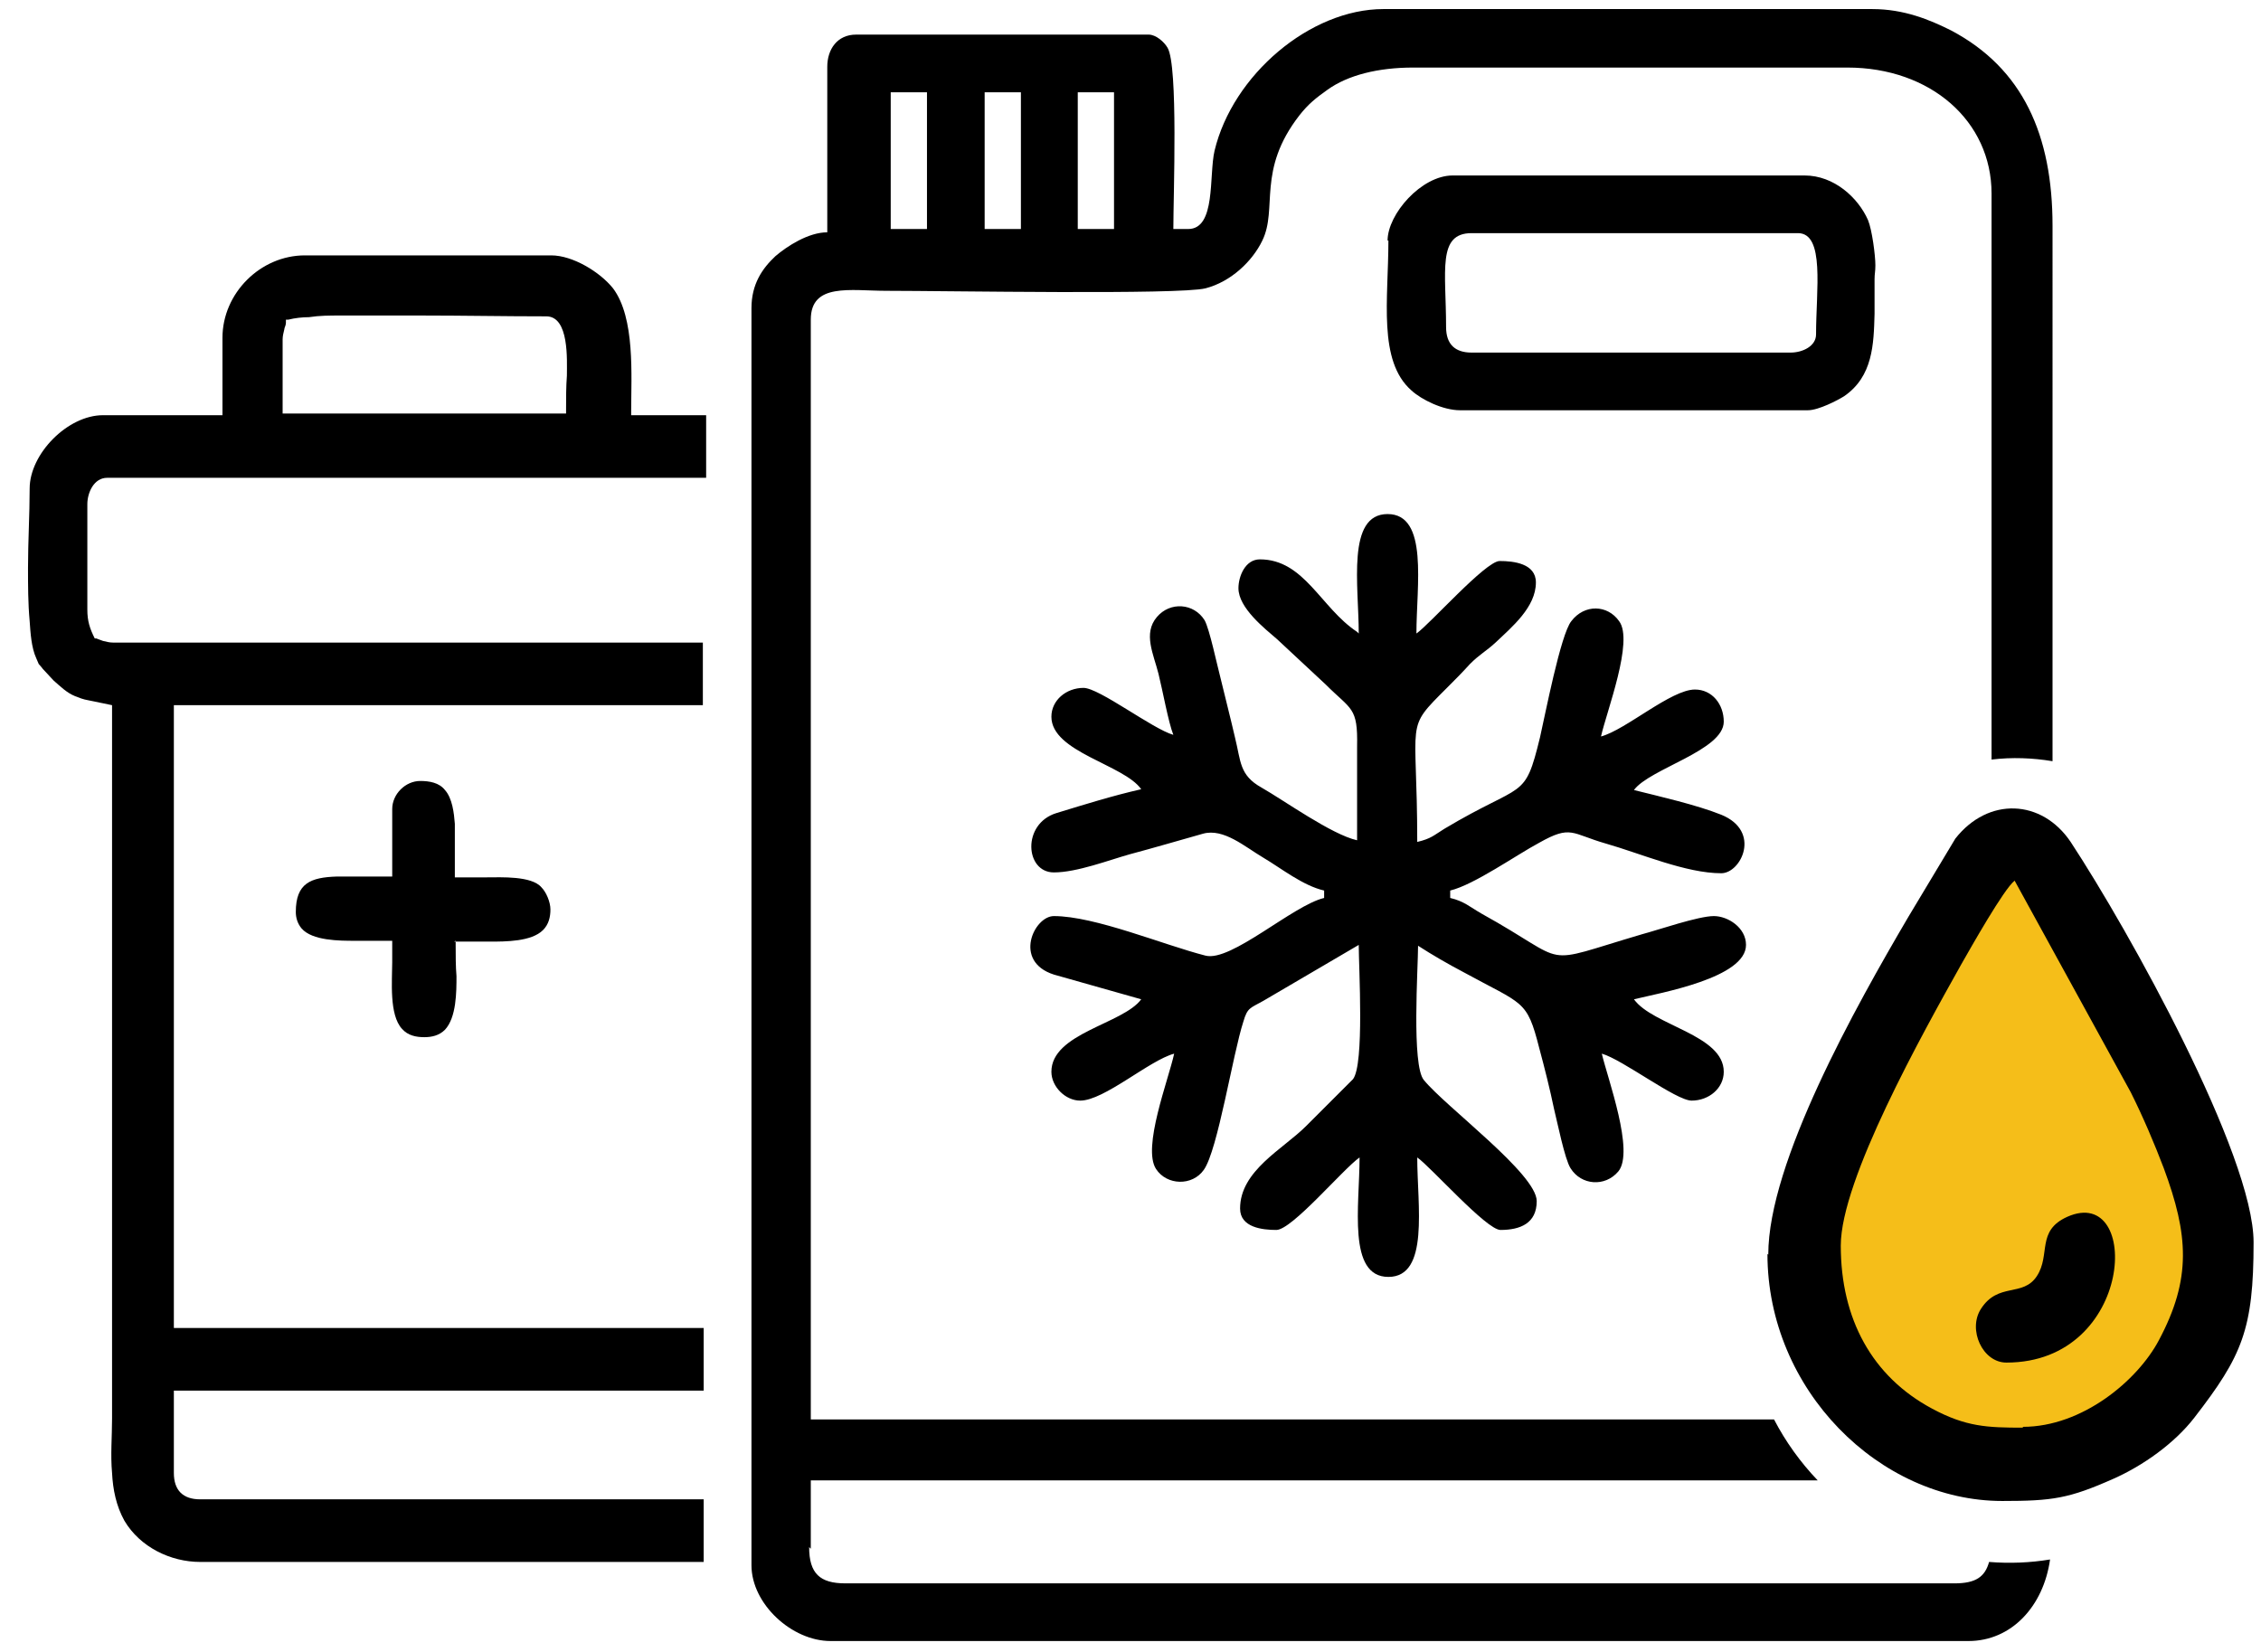 <?xml version="1.0" encoding="UTF-8"?>
<svg id="Layer_2" data-name="Layer 2" xmlns="http://www.w3.org/2000/svg" viewBox="0 0 27.44 20.05">
  <g id="Layer_1-2" data-name="Layer 1">
    <g>
      <path d="M9.84,18.8v-.83h12.22c-.21-.22-.39-.47-.53-.74h-11.69V3.88c0-.45.48-.35.92-.35.73,0,3.55.05,3.87-.03.31-.08.57-.33.69-.58.19-.39-.07-.85.45-1.52.11-.14.2-.21.34-.31.25-.18.62-.27,1.04-.27h5.27c1.01,0,1.75.65,1.75,1.53v6.87c.25-.03.5-.02.74.02V2.74c0-1.1-.36-1.91-1.23-2.37-.26-.13-.57-.26-.96-.26h-5.93c-.89,0-1.83.8-2.05,1.72-.07.3.02.95-.32.95h-.18c0-.41.06-1.98-.07-2.2-.04-.07-.14-.16-.23-.16h-3.55c-.23,0-.35.18-.35.39v2.01c-.23,0-.49.17-.63.29-.16.15-.29.34-.29.63v15.26c0,.47.49.92.96.92h13.81c.52,0,.91-.42.99-.99-.24.04-.49.05-.74.03-.05.18-.16.26-.42.26h-13.46c-.31,0-.44-.12-.44-.44h0ZM16.47,7.67c-.44-.29-.64-.88-1.18-.88-.18,0-.26.21-.26.35,0,.24.32.49.47.62l.59.55c.31.31.39.27.38.75,0,.38,0,.76,0,1.14-.31-.07-.88-.48-1.16-.64-.27-.15-.25-.32-.32-.6-.06-.26-.12-.49-.18-.74-.04-.15-.13-.58-.19-.69-.13-.21-.42-.23-.58-.04-.17.2-.04.45.02.69.05.2.12.59.18.74-.25-.07-.9-.57-1.09-.57-.21,0-.39.15-.39.35,0,.43.88.58,1.09.88-.35.08-.67.18-1.03.29-.42.13-.38.72-.03.72.28,0,.67-.15.92-.22.3-.08.57-.16.89-.25.25-.07.51.16.73.29.22.13.48.34.74.4v.09c-.38.09-1.13.78-1.44.7-.51-.13-1.34-.48-1.84-.48-.24,0-.5.55,0,.71l1.06.3c-.22.3-1.09.41-1.09.88,0,.18.17.35.35.35.29,0,.84-.49,1.14-.57-.07.32-.39,1.14-.22,1.4.13.2.44.21.58.01.17-.24.35-1.4.48-1.8.05-.17.08-.16.24-.25l1.16-.68c0,.28.07,1.45-.07,1.63l-.57.57c-.28.28-.8.54-.8,1,0,.23.27.26.44.26.19,0,.81-.74,1.01-.88,0,.58-.15,1.45.35,1.45s.35-.87.35-1.45c.16.11.84.88,1.01.88.24,0,.44-.08.44-.35,0-.33-1.1-1.14-1.37-1.47-.15-.18-.07-1.36-.07-1.63.17.11.36.22.55.32.73.4.77.33.92.92.07.26.13.5.18.74.04.16.13.61.2.72.13.21.42.23.58.04.2-.24-.13-1.13-.2-1.43.25.07.9.57,1.09.57.21,0,.39-.15.39-.35,0-.45-.86-.56-1.09-.88.33-.08,1.36-.26,1.36-.66,0-.21-.22-.35-.39-.35-.19,0-.68.17-.87.22-1.29.38-.83.37-1.95-.25-.14-.08-.21-.15-.38-.19v-.09c.29-.07.8-.43,1.08-.58.39-.22.39-.11.81.01.42.12.97.36,1.4.36.24,0,.49-.51,0-.71-.3-.12-.74-.22-1.06-.3.19-.26,1.09-.48,1.09-.83,0-.21-.14-.39-.35-.39-.29,0-.84.49-1.14.57.07-.31.4-1.16.22-1.4-.14-.2-.42-.21-.58,0-.13.16-.32,1.15-.38,1.41-.19.78-.19.53-1.16,1.11-.13.08-.16.12-.33.16,0-1.53-.16-1.35.36-1.87.11-.11.18-.18.28-.29.12-.12.19-.15.31-.26.2-.19.49-.43.49-.73,0-.23-.27-.26-.44-.26s-.85.77-1.01.88c0-.58.15-1.45-.35-1.45s-.35.87-.35,1.45h0ZM17.55,3.97c0-.68-.11-1.14.31-1.14h3.96c.33,0,.22.69.22,1.23,0,.14-.16.22-.31.22h-3.87c-.2,0-.31-.1-.31-.31h0ZM16.85,2.92c0,.71-.13,1.46.28,1.82.12.11.38.24.59.24h4.22c.13,0,.36-.12.44-.17.35-.24.36-.63.37-1v-.42c0-.07.01-.09.01-.17,0-.12-.04-.43-.09-.55-.12-.27-.41-.54-.77-.54h-4.27c-.38,0-.79.47-.79.79h0ZM13.08,1.12h.44v1.66h-.44v-1.66h0ZM11.95,1.12h.44v1.66h-.44v-1.66h0ZM10.81,1.12h.44v1.66h-.44v-1.66h0Z" fill-rule="evenodd"/>
      <path d="M24.36,10.49c.29.06,2.22,2.45,2.22,4.47s-1.11,2.84-2.22,2.84-2.15-.51-2.15-2.53,1.85-4.84,2.15-4.78h0Z" fill="#f5be19" fill-rule="evenodd"/>
      <path d="M24.35,16.54c1.56,0,1.64-2.17.74-1.77-.38.17-.2.46-.37.72-.17.26-.47.07-.68.4-.16.25.02.65.31.65h0ZM24.55,17.33c-.43,0-.69-.01-1.1-.23-.73-.39-1.11-1.09-1.11-1.98,0-.8.99-2.57,1.46-3.41.12-.21.52-.92.65-1.02l1.41,2.57c.15.3.29.63.4.92.3.81.34,1.34-.06,2.09-.26.49-.93,1.05-1.65,1.05h0ZM21.45,15.22c0,1.65,1.36,3,2.85,3,.61,0,.81-.03,1.35-.27.36-.16.74-.43.98-.74.58-.75.72-1.07.72-2.13s-1.51-3.78-2.22-4.86c-.35-.52-1-.55-1.4-.04l-.57.95c-.64,1.09-1.7,2.98-1.7,4.1h0Z" fill-rule="evenodd"/>
      <path d="M2.11,16.86v1.02c0,.21.11.32.32.32h6.11v.76H2.43c-.36,0-.73-.18-.92-.5-.1-.18-.14-.38-.15-.58-.02-.22,0-.44,0-.66v-8.66c-.1-.02-.19-.04-.29-.06-.06-.01-.11-.03-.16-.05-.1-.04-.18-.12-.26-.19l-.13-.14s-.03-.04-.05-.06c-.01-.02-.02-.05-.03-.07-.06-.13-.07-.31-.08-.45-.02-.22-.02-.43-.02-.65,0-.32.02-.64.02-.96,0-.42.46-.89.89-.89h1.45v-.94c0-.54.46-1,1-1h2.99c.26,0,.59.2.75.4.27.36.22,1.06.22,1.49v.05h.91v.76H1.3c-.16,0-.24.18-.24.32v1.28c0,.14.03.23.09.35h.02s.05.02.08.03c.04.01.08.02.12.02h7.16v.76H2.11v7.56h6.43v.76H2.11ZM5.53,11.42v.05c0,.13,0,.26.01.38,0,.19,0,.5-.14.65-.07.07-.16.09-.25.09-.1,0-.2-.02-.27-.1-.16-.17-.12-.59-.12-.81,0-.09,0-.17,0-.26h-.05c-.13,0-.26,0-.4,0-.19,0-.52,0-.65-.15-.05-.06-.07-.13-.07-.2,0-.35.18-.42.5-.43.21,0,.41,0,.62,0h.05v-.82c0-.18.16-.34.34-.34.11,0,.23.02.3.11.09.1.11.28.12.41,0,.2,0,.4,0,.6v.05h.05c.11,0,.23,0,.34,0,.17,0,.54-.02.66.12.06.06.11.18.11.27,0,.09-.02.18-.09.25-.14.14-.45.14-.65.14-.13,0-.26,0-.38,0h-.05ZM3.43,5.02h3.44v-.05c0-.14,0-.28.01-.41,0-.19.03-.72-.25-.72-.51,0-1.01-.01-1.52-.01-.33,0-.65,0-.98,0-.13,0-.25,0-.38.02-.08,0-.17.01-.25.03h-.03s0,.04,0,.04c0,.03-.02.06-.02.08-.01.04-.02.08-.02.12v.9h0Z" fill-rule="evenodd"/>
    </g>
  </g>
</svg>